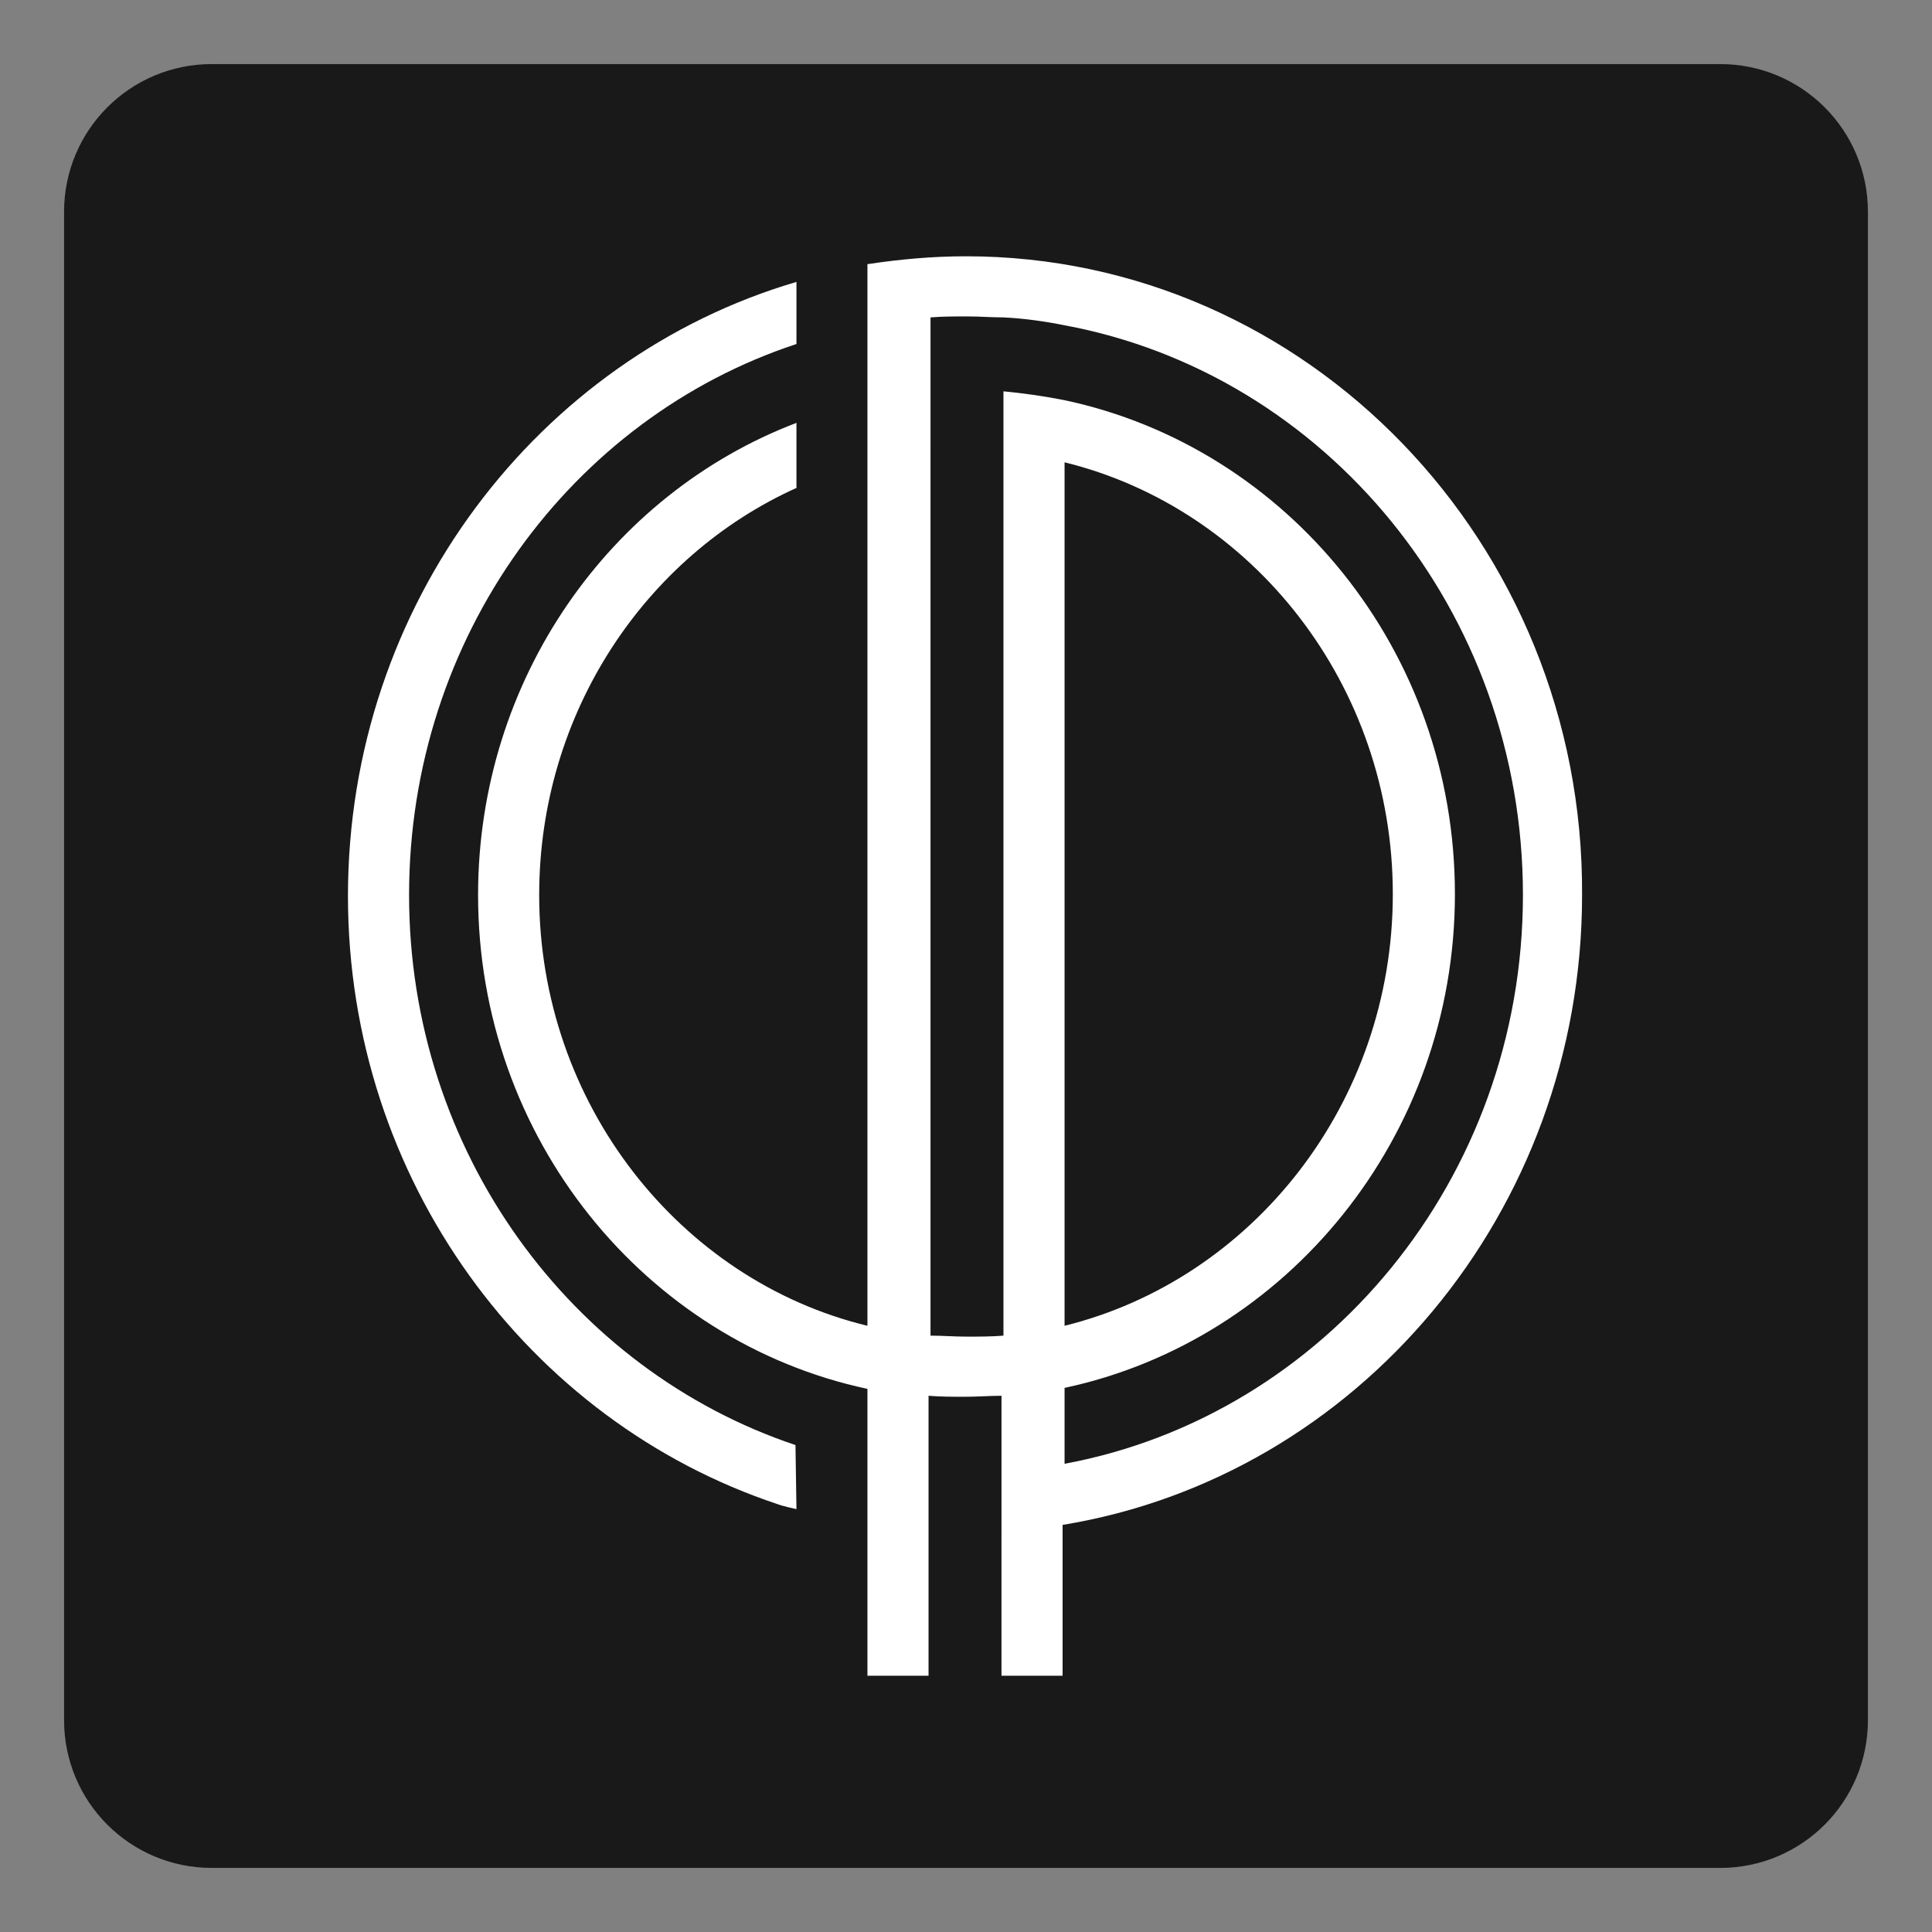 <?xml version="1.0" encoding="UTF-8"?> <svg xmlns="http://www.w3.org/2000/svg" xmlns:xlink="http://www.w3.org/1999/xlink" version="1.1" id="Layer_1" x="0px" y="0px" viewBox="0 0 196 196" style="enable-background:new 0 0 196 196;" xml:space="preserve"><rect x="0" y="0" width="196" height="196" fill="#808080" stroke="none"/> <style type="text/css"> .st0{fill:#12284C;} .st1{fill:#FFFFFF;} .st2{fill:#6D9AC1;} .st3{fill:#393939;stroke:#42B6A5;stroke-width:3;stroke-miterlimit:10;} .st4{fill:#5E4E5D;} .st5{fill:#22333B;} .st6{fill:#5DB8B4;} .st7{fill:#A10C11;} .st8{fill:#4C6663;} .st9{fill:#3E4955;} .st10{fill:#C7472E;} .st11{fill:#80181A;} .st12{fill:#0D8387;} .st13{fill:#242D30;} .st14{fill:#2F3D4C;} .st15{fill:#678B93;} .st16{fill:#9E1E24;} .st17{fill:#1E325C;} .st18{fill:#191919;} .st19{fill:#5B707C;} .st20{fill:#242364;} .st21{fill:#85914D;} .st22{fill:#DDE3DF;} .st23{fill:#366D71;} .st24{fill:#1D1621;} .st25{fill:#424C42;} .st26{fill:#56A0D3;} .st27{fill:#181E28;} .st28{fill:#14495A;} .st29{fill:#2B2B2B;} .st30{fill:#E4E2DD;} .st31{fill:#595A29;} .st32{fill:#C1242C;} .st33{fill:#201D1D;} .st34{fill:#1D202A;} .st35{fill:#73151F;} .st36{fill:#523490;} .st37{fill:#859F94;} .st38{fill:#283F57;} .st39{fill:#0A2240;} .st40{fill:#29ABE2;} .st41{fill:#DDCFB1;} .st42{fill:#B28256;} .st43{fill:#52C6BE;} .st44{fill:#4E635F;} .st45{fill:#87494E;} .st46{fill:#00467F;} .st47{fill:#231F20;} .st48{fill:#A3A510;} .st49{fill:#F4A71F;} .st50{fill:#3B5163;} .st51{clip-path:url(#SVGID_00000065764533440845836290000004655880550034384803_);fill:#F4A71F;} .st52{fill:#808080;} .st53{fill:#80B441;} .st54{fill:#6D9AC0;} .st55{fill:#F8F6E8;} .st56{fill:#B6B3AB;} .st57{fill:#123B1C;} .st58{fill:#095754;} .st59{fill:none;} .st60{fill:#F3E8D5;} .st61{fill:#262D2D;} .st62{fill:#585C67;} .st63{fill:#87CED8;} .st64{fill:#892522;} .st65{fill:#901410;} .st66{fill:#7AADD3;} .st67{fill:#42B6A5;} .st68{fill:#394B42;} .st69{fill:#9D5B51;} .st70{fill:#76746F;} .st71{fill:#EC7C20;} .st72{fill:#80BC00;} .st73{fill:#871C22;} .st74{fill:#DCEEE1;} .st75{fill:#699A96;} .st76{fill:#164044;} .st77{fill:#323641;} .st78{fill:#251E20;} .st79{fill:#829E3D;} .st80{fill:#5EC1B1;} .st81{fill:#442462;} .st82{fill:#393939;} .st83{fill:#1A928D;} .st84{fill:#E0C628;} .st85{clip-path:url(#SVGID_00000084503697971760320850000012773163256828662963_);fill:#F4A71F;} .st86{fill:#D41E2E;} .st87{fill:#AD1F46;} .st88{fill:#1F8782;} .st89{fill:#CC1F2E;} .st90{fill:#211C1D;} .st91{fill:#EAEAEC;} .st92{fill:#739538;} .st93{fill:#1B151E;} .st94{fill-rule:evenodd;clip-rule:evenodd;fill:#FFFFFF;} .st95{fill:none;stroke:#FFFFFF;stroke-width:0.417;stroke-linecap:round;stroke-linejoin:round;stroke-miterlimit:10;} .st96{fill-rule:evenodd;clip-rule:evenodd;fill:#4D4946;} .st97{fill:#4D4946;} .st98{fill:none;stroke:#FFFFFF;stroke-width:1.667;stroke-miterlimit:10;} .st99{fill:none;stroke:#FFFFFF;stroke-width:1.667;stroke-linecap:round;stroke-linejoin:round;stroke-miterlimit:10;} .st100{fill:none;stroke:#FFFFFF;stroke-width:3.333;stroke-linecap:round;stroke-linejoin:round;stroke-miterlimit:10;} .st101{fill:#030303;} .st102{fill:#EFEFF0;} .st103{fill:#E42229;} .st104{fill:#242121;} .st105{fill:#FEFFFF;} .st106{fill:#EB9F37;} .st107{fill:#E9CA00;} .st108{fill:#EBEBEC;} .st109{fill:#242021;} .st110{fill:#B32025;} </style> <path class="st18" d="M174.5,189.5h-153c-8.3,0-15-6.7-15-15v-153c0-8.3,6.7-15,15-15h153c8.3,0,15,6.7,15,15v153 C189.5,182.8,182.8,189.5,174.5,189.5z"></path> <g> <path class="st1" d="M88,148.5v6.2V170c0,0,0,0,0,0h6.2c0,0,0,0,0,0v-14.6v-6.1v-7.6v-0.1c1.2,0.1,2.5,0.1,3.7,0.1 c1.3,0,2.5-0.1,3.7-0.1v0.1v7.6v6.1V170c0,0,0,0,0,0h6.2c0,0,0,0,0,0v-15.3c0,0,0,0,0,0c29.9-4.9,52.7-31.7,52.7-63.9 C160.7,55.1,132.6,26,98,26c-3.4,0-6.7,0.3-10,0.8v0v3.1v3v7.7v6.2l0,87.7C69,129.9,54.7,112,54.7,90.8c0-18.5,10.8-34.4,26.1-41.3 c0,0,0,0,0,0l0-6.6c-18.9,7.2-32.3,26-32.3,47.9c0,24.7,17,45.3,39.5,50.1c0,0,0,0,0,0l0,7.4V148.5z M108,46.9 c19.1,4.7,33.3,22.6,33.3,43.8c0,21.3-14.3,39.1-33.3,43.8V46.9z M108,148.5v-7.7c0,0,0,0,0,0c22.5-4.8,39.6-25.4,39.6-50.1 c0-24.7-17-45.3-39.6-50.1c-2-0.4-4.1-0.7-6.2-0.9l0,6.1v89.7c-1.2,0.1-2.5,0.1-3.7,0.1c-1.3,0-2.5-0.1-3.7-0.1V45.9v-6.1v-7.6 c1.2-0.1,2.5-0.1,3.7-0.1c1.3,0,2.5,0.1,3.7,0.1c2.1,0.1,4.2,0.4,6.2,0.8c26.4,4.9,46.5,28.9,46.5,57.8 C154.5,119.6,134.4,143.6,108,148.5z"></path> <path class="st1" d="M80.7,146.6C58,139,41.5,116.9,41.5,90.8c0-26.2,16.5-48.4,39.3-55.9c0,0,0,0,0,0l0-6.3 c-26.2,7.7-45.5,32.7-45.5,62.3c0,28.8,18.3,53.3,43.6,61.7l0,0c0.5,0.2,1.9,0.5,1.9,0.5L80.7,146.6"></path> </g> </svg> 